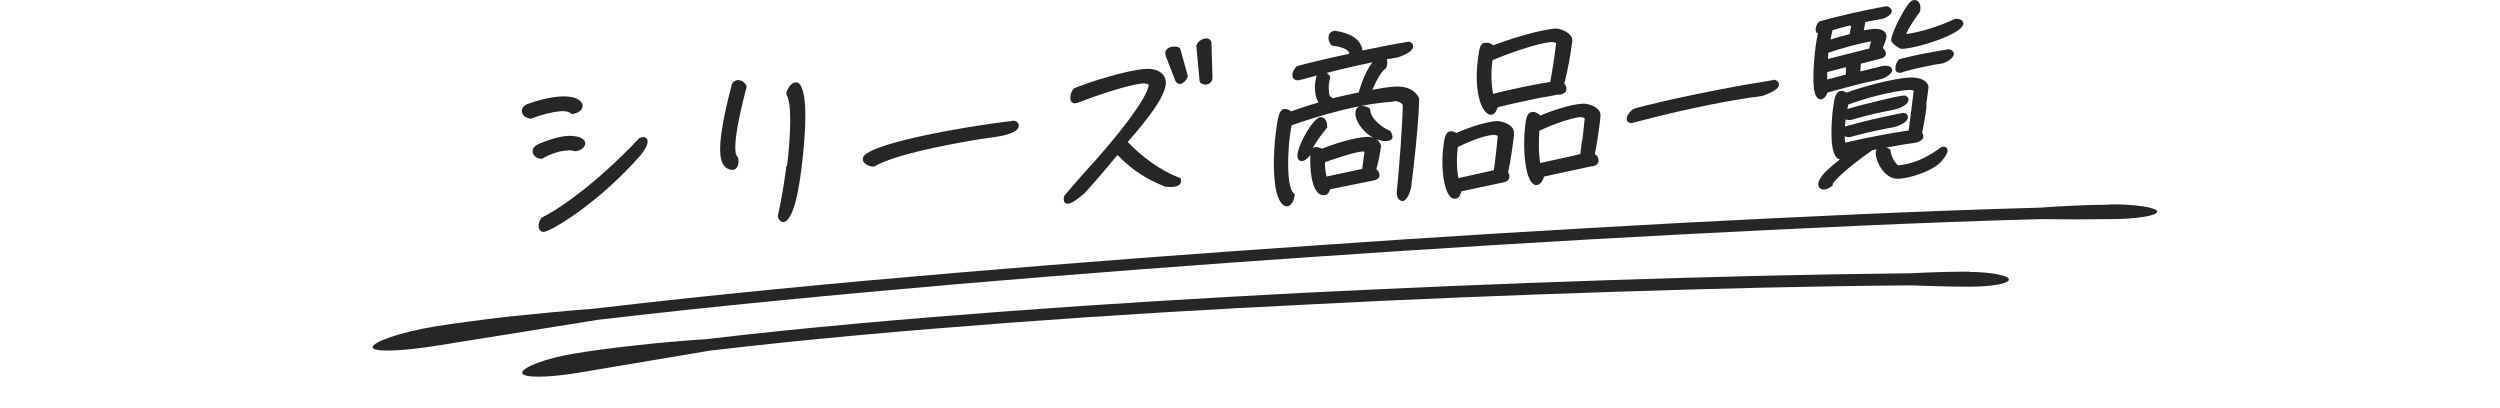 <?xml version="1.0" encoding="UTF-8"?>
<svg xmlns="http://www.w3.org/2000/svg" width="762.1" height="124.4" version="1.1" viewBox="0 0 762.1 124.4">
  <defs>
    <style>
      .cls-1, .cls-2 {
        fill: #262626;
      }

      .cls-3 {
        isolation: isolate;
      }

      .cls-2 {
        stroke: #262626;
        stroke-linecap: round;
        stroke-linejoin: round;
      }
    </style>
  </defs>
  <!-- Generator: Adobe Illustrator 28.6.0, SVG Export Plug-In . SVG Version: 1.2.0 Build 709)  -->
  <g>
    <g id="_レイヤー_1" data-name="レイヤー_1">
      <g>
        <g id="_あなたはどのタイプ_" data-name="あなたはどのタイプ_">
          <g class="cls-3">
            <path class="cls-2" d="M174.5,34.3c-.9-.8-2.2-1-3.6-.9-2.5.2-5.9,1-9.2,2.3-1.6-.4-2.2-1.2-2.1-2,0-.6.5-1.1,1.3-1.5,2.4-.9,6.5-2.1,10.1-2.3,2.8-.1,5.2.3,6.1,2,0,.2,0,.3,0,.5-.1,1.2-1.9,1.8-2.5,1.8h0ZM173,45.4c-1.9,0-4.8.7-7.9,2.5-1.5,0-2.4-1.1-2.2-2,0-.5.4-.9,1-1.3,2.7-1.3,6.4-2.5,9.4-2.7,1.8,0,3.4.2,4.3,1.1.3.3.3.6.3.8-.1,1-1.5,1.7-2.4,1.8-.1,0-.2,0-.3,0-.3-.2-1.1-.3-2.2-.3ZM165.7,70.2c-.8,0-1.1-.7-1-1.6,0-.7.4-1.4.8-1.9,7.1-3.5,18.9-12.7,29.7-24.2.2,0,.5-.1.8-.2.6,0,1,.2.9,1,0,.7-.6,1.9-2,3.7-13,14.8-27.3,23.1-29.2,23.2Z"/>
            <path class="cls-2" d="M224.6,49.7c-.1.8-.5,1.6-1.4,1.6q0,0-.1,0c-2.7-.4-3.6-3.3-2.8-9.9.5-3.8,1.5-8.8,3.2-15.3.2-.8.8-1.1,1.4-1.2.8,0,1.7.4,2.2,1.5-1.7,6.5-2.8,11.7-3.2,15-.6,5,0,6.3.5,6.6.2.3.3,1,.2,1.7ZM240.4,50.9c1.3-10.7,1.4-19.9-.2-22.2,0,0,0-.1,0-.1.1-1,1.2-2.9,2.3-3,.4,0,.7,0,1,.5,2.2,3.1,1.7,14.2.3,25.3-1.8,14.8-4.4,15.7-5,15.8-.6,0-1.1-.7-1.2-1.3,1.1-4.8,1.9-9.8,2.6-15Z"/>
            <path class="cls-2" d="M307.4,37.5c.6,0,1.1-.2,1.7-.2.5,0,1,.5,1,1-.2,2-5.6,2.8-7.1,3-2.6.4-5.1.7-7.7,1.2-7,1.2-22.9,4.2-29,7.8-1,0-2.9-.7-2.8-1.9.4-3.1,19.9-7.5,38.7-10.2l5.2-.7Z"/>
            <path class="cls-2" d="M340.1,47.1c-3.6,4.5-9.2,10.8-9.9,11.5-2.5,2.2-4,3-4.7,3-.7,0-.8-.5-.7-1.1,0-.2,0-.5.1-.6,1.9-2.3,4.3-5,6.8-7.8,8.4-9.1,18.4-21.6,19-26.1,0-.6-.4-.9-1.9-1.1-5,.3-15.9,4.2-20.3,5.9-.3.1-.5.2-.8.2-.8,0-1-.7-.9-1.5,0-.7.4-1.5.8-2.1,3.7-1.6,15.6-5.5,21.7-5.9,4.2-.2,5.8,2,5.6,4.1-.5,3.9-4.8,9.7-11.8,17.7,4.8,5.1,10.7,9.3,16.4,11.4,0,.2,0,.4,0,.6,0,.6-.7,1.1-2.1,1.2-.6,0-1.3,0-2.1-.1-5.3-2.1-9.6-4.7-14.3-9.5h-1.1ZM355.9,17.1c-.1-.4-.2-.7-.2-1,.1-.9,1-1.3,2-1.4.5,0,1.1,0,1.6.3l2.3,8.2c-.4,1.1-1.2,1.8-1.9,1.9-.4,0-.8-.2-1-.8l-2.8-7.2ZM365.2,14c.4-1.1,1.5-1.7,2.4-1.8.6,0,1.1.2,1.2.8l.3,10.3c0,.2,0,.3,0,.5-.1,1-.8,1.4-1.5,1.5-.5,0-1.1-.2-1.4-.5l-1-10.7Z"/>
            <path class="cls-2" d="M424.6,30.5c-10.3.7-21.1,3.8-31.3,7.3-.3,1.5-.5,3-.7,4.5-.4,3.6-1.2,15.2,1.6,17.1-.1.9-.7,3-1.9,3-.2,0-.4,0-.5-.1-4-2.3-3-17.2-2.4-21.7.6-4.6,1-6.8,2.2-6.9.7,0,1.4.4,1.9.8,3.1-1.1,6.2-2.1,9.3-3-1.4-1.4-1.6-4.2-1.4-6.2.3-2.3.8-3,1.5-3.1.9,0,1.7.7,2.1,1.3-.2.7-.3,1.4-.4,2.1-.1.9-.1,3.5.5,4.1l.6.4v.5c2.9-.7,5.9-1.4,8.9-2,.8-3,2.5-7.7,4.9-10.1l-.2-.2c-7.6,1.5-15.1,3.4-22.7,5.5-.3,0-.5.1-.9.2-.8,0-1.3-.4-1.2-1.3,0-.8.6-1.5,1.1-2.1,5.3-1.4,10.5-2.6,15.8-3.7l.5-.6c-.5-2.1-3.8-2.6-5.7-2.9-.5-.6-.8-1.3-.7-2.2,0-.7.6-1.2,1.3-1.3.1,0,.2,0,.3,0,3.6.6,7.6,2,7.8,6.1,4.8-1,9.7-2,14.5-2.8.4,0,.9.4.9,1-.2,1.2-3,2.4-4,2.7-.9.3-3.1.6-4.2.7.3.4.3,1.1.3,1.7,0,.4-.2.8-.3,1.2-1.7,1-3.6,5.2-4.3,6.9l.4.5c2.4-.4,4.8-.9,7.1-1,5.3-.3,6.8,2.9,6.8,3.3,0,.4,0,7.4-2.4,26.6,0,.7-1.1,4-2.2,4-.1,0-1.5-.3-1.2-2.6.7-6,1.9-22.8,1.8-26.3-.6-1.2-2-1.6-3.3-1.6h-.2ZM399,46.9q0,0,0,.1c-.5.7-1.4,1.6-2.2,1.6-.8,0-.8-.8-.8-1.4.5-3.7,4.9-10.9,6.6-11,1.2,0,1.5,1.5,1.5,2.5-1.3,1.5-4.9,6.2-5.1,8.2ZM405,57.4c-.1.7-.5,1.6-1.4,1.6-3.7.2-3.9-9.8-3.6-12.5,0-.6.4-1.1,1.1-1.2.6,0,1.4.3,1.8.6,4-1.6,9.9-3.5,14-3.7,1.3,0,2.7.5,3.3,1.6,0,.1.3.5.3.6-.3,2.4-.8,4.9-1.5,7.3.5.4,1.1,1,1,1.8,0,.6-.7.9-1.3,1l-13.7,2.8ZM416.4,45.9c-.3-.2-.8-.2-1.2-.2-1.8,0-9.2,2.4-11.8,3.4,0,1.8.1,3.7.7,5.3l11.6-2.5.8-6ZM424,41.7c0,.6-.7.7-1.2.8-4.8.3-9.5-5.2-9.1-8.3.1-.9.6-1.4,1.4-1.4.7,0,1.5.2,2.1.6,0,3,3.9,6,6.3,6.9.2.4.5,1,.5,1.5Z"/>
            <path class="cls-2" d="M458.2,55.1l-13.1,2.8c-.2.8-.6,2.2-1.6,2.2-2.3.1-4-7.3-3-15.5.3-2.3.6-4.1,1.8-4.1.6,0,1.2.3,1.6.6,3.3-1.5,9-3.5,12.4-3.7,1.6,0,4.7,1.1,4.7,2.9,0,.3,0,.7,0,1.1-.4,3.2-.9,7-1.8,11.3.3.3.5.7.4,1.2,0,.7-.7,1.1-1.4,1.2ZM457.1,41.2c-.4-.4-1.3-.6-1.8-.6-3.2.2-8.4,2.4-11.4,3.9v.2c-.4,3.4-.4,7.1.3,10.2l11.6-2.6c.2-1.2.4-2.4.5-3.6.3-2.5.6-5,.8-7.5ZM475.4,28.2c-2.1.5-4.3.8-6.4,1.2-4.3.9-8.6,1.8-12.9,2.9-.1.6-.6,2.1-1.5,2.2-2.1.1-4.9-5.7-3.6-16.3.5-4,.8-4.7,2-4.7.9,0,1.6.4,2.1.9,4.4-1.8,14.8-5,19.2-5.2,1.5,0,4.7,1.4,4.5,3.2-.5,4.2-1.4,9.1-2.5,13.3.4.3.8.8.7,1.5,0,.8-.9,1-1.6,1.2ZM473.2,12.3c-4.4.2-14.3,3.8-18.7,5.7v.2c-.5,3.5-.5,7.7.3,11,6-1.5,12.1-2.8,18.2-3.8.8-4.1,1.4-8.3,1.9-12.4-.3-.4-1.2-.7-1.8-.7ZM485.5,50.1l-15.2,3.3c-.2.8-.8,2.4-1.8,2.5-.2,0-.3,0-.5,0-2.5-1.2-3.4-10.1-2.6-17.3.3-2.6.6-3.9,1.8-4,.9,0,1.7.6,2.2,1.2,3.6-1.5,9.6-3.6,13.3-3.7,1.6,0,4.6,1,4.7,2.9,0,.7-.1,1.5-.2,2.2-.4,3.3-.9,6.7-1.6,10,.7.3,1.3,1,1.2,1.8,0,.7-.7,1.1-1.4,1.2ZM482.8,43.2c.3-2.5.6-5,.8-7.4-.4-.4-1.3-.6-1.8-.6-3.3.2-9.8,2.8-13,4.3-.3,3.6-.3,7.4.3,10.8l13.1-2.9.5-4.2Z"/>
            <path class="cls-2" d="M540.7,24.8c.5,0,1.2.5,1.1,1.1-.2,1.2-3.6,2.5-4.5,2.8-.8.2-2.5.4-3.5.5-4,.6-17.2,2.7-35.6,7.6-.2,0-.5.1-.8.2-.6,0-1.1-.2-1-.9.1-.9,1.1-2.1,1.9-2.5.3-.2,19.4-5.1,42.4-8.7Z"/>
            <path class="cls-2" d="M566.8,18.9l-.2,3,.5.4,5.3-1.3c.7-.2,1.6-.4,2.3-.5.5,0,1.7.2,1.6.9,0,.7-1.7,1.8-2.3,2-.6.3-4.6,1.1-5.6,1.3-3.9,1-7.8,2-11.7,3.1-.2.7-.8,1.9-1.6,2-2.9.1-1.5-12.2-1.3-14.1.2-2,.5-3.9,1-5.9q0,0-.1,0c-.6,0-.8-.4-.7-1,0-.6.4-1.3.8-1.8,4.4-1.3,14.2-3.6,20.4-4.6.4.2,1,.5,1,1,0,.7-1.6,1.6-2.2,1.8,0,0-1.4.2-1.6.3-1.4.2-2.7.5-4.2.8l-.6,3.1.5.4c1-.2,2-.4,3-.5,1.2,0,2.9,0,3.4,1.3,0,0,.1.3.1.5-.1,1-.9,2.7-1.3,3.8.5.2,1.2.9,1.1,1.5,0,.6-.8.9-1.3,1l-6.2,1.6ZM586.8,32.4c-.3,2.7-.9,5.5-1.4,8.3.3.2.5.6.4,1,0,.6-.9,1-1.5,1.2-.5.2-3.5.5-4.3.7-3.1.5-6.3,1.1-9.4,1.7-3.5,2.4-8.7,6.3-11.6,9.5-.1.1-.7.8-.7,1,0,.2-.1.4-.1.5-.6.5-1.5.9-2.2,1-.9,0-1.3-.6-1.2-1.4.4-2.8,7.4-7.7,9.8-9.3l-1.8.4c-.2.6-.7,1.1-1.3,1.2-3.7.2-2.6-11.4-2.4-13.7.5-4.2.8-6.2,2.2-6.3.6,0,1.1.3,1.5.6,5.1-1.9,14.4-4.4,19.5-4.7,1.7,0,4.1.3,4.9,1.8,0,0,.2.4.2.6l-.8,6.1ZM563.4,20.3l-.5-.4-6.4,1.7c0,1.2,0,2.2,0,3.3,2.2-.6,4.4-1.2,6.7-1.8v-2.8ZM571.1,12.3l-.5-.2c-3.3.4-10.3,2.4-13.7,3.6l-.2,2.3.5.5,13-3.3.8-3ZM564.7,7.7l-.6-.5c-2,.5-4,1-5.9,1.6-.3,1.3-.6,2.6-.8,4,2.3-.8,4.6-1.4,6.9-2l.5-3ZM584,27.6c-.3-.6-1.5-.7-2.1-.7-5,.3-14,2.7-18.9,4.6l-.4,1.9.4.4c6-1.8,15.9-4.1,17.4-4.2.5,0,1,.4.9.9-.1,1-2.3,2-3.1,2.2-1,.3-2.1.5-3.2.7-2,.4-3.9.8-5.8,1.3-.5.1-4.9,1.3-5,1.4-.8,0-1.4,0-2-.5-.1,1-.2,2.1-.3,3.1l.5.4c9.1-2.6,17.3-4.1,17.8-4.2.5,0,1,.4.9.9-.1,1.1-2.3,2-3.2,2.3-1,.3-2.1.4-3,.6-1.9.4-3.8.8-5.7,1.2-.9.2-4.9,1.3-5.4,1.4-.8,0-1.4-.2-2-.5,0,1.1.1,2.2.3,3.3,6.7-1.6,13.5-2.9,20.2-3.9l1.6-12.7ZM578.5,50.9c3.6-.2,7.5-1.7,10.7-3.7,1-.6,1.8-1.2,2.8-1.9,0,0,.4-.1.5-.1.5,0,.7.3.7.8-.1,1-1.7,2.9-2.5,3.6-2.7,2.3-8.8,4.3-12,4.4-4.1.2-6.6-5.5-6.4-7.5,0-.8.8-1.1,1.5-1.2.7,0,1.4.2,2,.6.2,1.6,1,3.6,2.2,4.6,0,.1.4.4.5.4ZM580.9,10.9c4.5-.5,10.9-2.6,15.3-4.7.6,0,1.9.2,1.8,1-.3,2.6-12.8,6.9-18.2,7.2-.6,0-2.9-1.6-2.8-2.3.3-2.3,3.8-9.1,5.5-11,.3-.3.6-.6,1.1-.6,1.2,0,1.4,1.4,1.3,2.4,0,.2,0,.3-.1.5-1.6,2.2-3.2,4.5-4.3,6.9l.4.6ZM579.8,21.6c-.2,0-.4.1-.7.1-.7,0-.9-.5-.8-1.1,0-.6.4-1.6.9-2.1,5-1.3,10-2.2,14.9-3,.5.1,1.1.5,1,1-.1,1-2.2,2.1-2.9,2.3-.8.2-2.9.4-3.9.7-2.8.5-5.7,1.2-8.5,2Z"/>
          </g>
        </g>
        <g>
          <path class="cls-1" d="M643.2,62.4c-6.6,0-14.4.4-21.3.9-36.8,1-73.6,2.8-110.4,4.7-36.8,2-73.5,4.2-110.3,6.8-36.7,2.5-73.5,5.3-110.2,8.4-36.7,3.1-73.4,6.6-110,10.9-7.9.6-17.2,1.5-25.9,2.4-8.7,1-16.8,2.1-22.4,3-10.5,1.7-19.4,4.8-19.1,6.4.3,1.6,9.6,1.1,20-.6l48.6-7.8c36.5-4.3,73.1-7.7,109.7-10.9,36.6-3.1,73.3-5.9,109.9-8.4,36.7-2.5,73.3-4.8,110-6.7,36.7-1.9,73.4-3.7,110.1-4.7,6.9.1,14.6.1,21.1,0,8.1,0,14.6-1,14.6-2.3,0-1.2-6.6-2.3-14.7-2.2Z"/>
          <path class="cls-1" d="M600.3,82.8c-5.5,0-12,.2-17.8.5-30.7.3-61.3,1.1-92,2.1-30.6,1-61.3,2.3-91.9,3.8-30.6,1.6-61.2,3.4-91.8,5.7-30.6,2.3-61.2,4.9-91.6,8.5-6.6.4-14.4,1.1-21.6,1.9-7.3.8-14,1.7-18.6,2.5-8.7,1.4-16.1,4.3-15.8,5.9.3,1.6,8.1,1.4,16.7,0l40.4-6.8c30.4-3.6,60.8-6.2,91.3-8.5,30.5-2.3,61-4.1,91.6-5.6,30.6-1.6,61.1-2.8,91.7-3.8,30.6-1,61.2-1.8,91.7-2,5.7.2,12.2.4,17.6.4,6.7,0,12.2-.9,12.2-2.2,0-1.2-5.4-2.3-12.2-2.3Z"/>
        </g>
      </g>
    </g>
  </g>
</svg>
